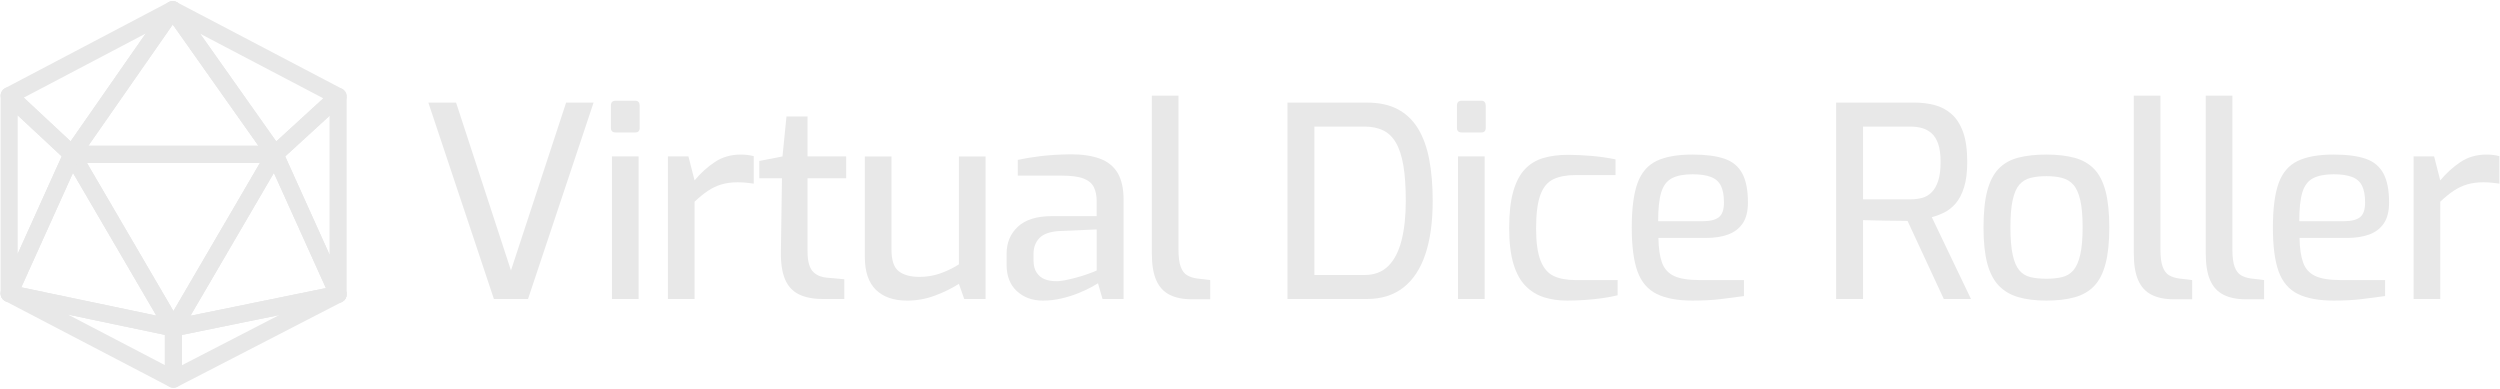 <?xml version="1.0" encoding="UTF-8"?>
<svg id="Layer_1" data-name="Layer 1" xmlns="http://www.w3.org/2000/svg" viewBox="0 0 585 91">
  <g>
    <path d="m115.575,69.965l-15.34-45.957h6.485l12.845,39.285,12.908-39.285h6.423l-15.34,45.957h-7.981Z" fill="#e8e8e8"/>
    <path d="m144.072,30.992c-.748,0-1.122-.352-1.122-1.06v-5.238c0-.749.374-1.123,1.122-1.123h4.615c.332,0,.582.104.748.311.166.208.249.478.249.811v5.238c0,.708-.334,1.06-.998,1.06h-4.615Zm-.873,38.973v-33.361h6.236v33.361h-6.236Z" fill="#e8e8e8"/>
    <path d="m156.293,69.965v-33.361h4.802l1.434,5.612c1.413-1.704,2.993-3.138,4.739-4.302,1.746-1.164,3.782-1.746,6.111-1.746.54,0,1.06.031,1.559.093.499.062.977.156,1.435.281v6.423c-.583-.083-1.185-.156-1.809-.218s-1.269-.094-1.933-.094c-1.414,0-2.681.167-3.804.499-1.122.333-2.193.842-3.211,1.528-1.019.686-2.048,1.528-3.086,2.525v22.76h-6.236Z" fill="#e8e8e8"/>
    <path d="m192.52,69.965c-2.245,0-4.106-.363-5.581-1.091-1.476-.727-2.557-1.902-3.242-3.523-.686-1.622-1.009-3.783-.967-6.485l.249-17.148h-5.3v-4.053l5.425-1.06.935-9.354h4.926v9.354h9.041v5.113h-9.041v17.085c0,1.289.124,2.329.374,3.118.249.79.602,1.393,1.06,1.808.457.416.956.717,1.497.904.54.187,1.06.302,1.559.343l4.115.374v4.614h-5.051Z" fill="#e8e8e8"/>
    <path d="m212.224,70.339c-3.118,0-5.54-.842-7.265-2.525-1.725-1.684-2.587-4.25-2.587-7.701v-23.508h6.235v21.825c0,2.494.571,4.178,1.715,5.051,1.143.873,2.753,1.31,4.832,1.31,1.663,0,3.252-.259,4.771-.779,1.517-.519,3.003-1.236,4.458-2.151v-25.254h6.235v33.361h-4.988l-1.247-3.554c-1.621,1.04-3.482,1.955-5.581,2.744-2.1.79-4.293,1.185-6.579,1.185Z" fill="#e8e8e8"/>
    <path d="m244.026,70.339c-2.453,0-4.48-.737-6.08-2.213-1.601-1.475-2.401-3.523-2.401-6.143v-2.619c0-2.577.883-4.686,2.65-6.329,1.767-1.642,4.438-2.463,8.013-2.463h10.414v-3.492c0-1.288-.218-2.379-.655-3.273-.436-.894-1.238-1.569-2.401-2.027-1.165-.457-2.89-.685-5.176-.685h-10.226v-3.679c1.497-.333,3.252-.624,5.269-.873,2.016-.249,4.375-.395,7.077-.436,2.744,0,5.04.343,6.891,1.029,1.849.686,3.232,1.809,4.146,3.367.914,1.559,1.372,3.627,1.372,6.205v23.259h-4.926l-1.06-3.679c-.249.167-.769.468-1.559.904-.79.436-1.798.904-3.024,1.403-1.227.499-2.557.915-3.991,1.248-1.434.332-2.879.498-4.333.498Zm2.868-4.552c.624.042,1.361-.021,2.214-.188.852-.166,1.704-.363,2.557-.592.852-.228,1.642-.468,2.37-.717.727-.249,1.33-.468,1.808-.655.477-.187.738-.301.78-.343v-9.603l-8.73.374c-2.162.124-3.71.665-4.646,1.621-.935.957-1.403,2.204-1.403,3.741v1.497c0,1.206.249,2.173.749,2.9.498.728,1.132,1.237,1.902,1.528.769.291,1.568.436,2.4.436Z" fill="#e8e8e8"/>
    <path d="m278.821,70.027c-2.038,0-3.752-.353-5.144-1.06-1.394-.707-2.432-1.84-3.118-3.398-.686-1.559-1.029-3.668-1.029-6.33V22.386h6.236v36.042c0,1.746.176,3.087.53,4.022.353.935.852,1.59,1.497,1.964.644.374,1.403.624,2.276.749l3.118.374v4.49h-4.365Z" fill="#e8e8e8"/>
    <path d="m301.268,69.965V24.008h18.582c2.868,0,5.279.52,7.233,1.559,1.954,1.04,3.533,2.547,4.739,4.521,1.206,1.975,2.079,4.387,2.619,7.233.54,2.848.81,6.08.81,9.697,0,4.906-.572,9.063-1.715,12.471-1.144,3.409-2.858,6.008-5.144,7.795-2.287,1.788-5.135,2.681-8.543,2.681h-18.582Zm6.298-5.612h11.723c2.286,0,4.136-.695,5.549-2.089,1.413-1.392,2.453-3.388,3.118-5.986.665-2.598.998-5.684.998-9.26,0-3.284-.187-6.038-.561-8.262-.374-2.224-.957-4.012-1.746-5.363-.79-1.351-1.799-2.317-3.024-2.9-1.227-.582-2.671-.873-4.333-.873h-11.723v34.733Z" fill="#e8e8e8"/>
    <path d="m342.048,30.992c-.748,0-1.122-.352-1.122-1.06v-5.238c0-.749.374-1.123,1.122-1.123h4.615c.332,0,.582.104.748.311.166.208.249.478.249.811v5.238c0,.708-.334,1.06-.998,1.06h-4.615Zm-.873,38.973v-33.361h6.236v33.361h-6.236Z" fill="#e8e8e8"/>
    <path d="m366.678,70.339c-1.955,0-3.752-.26-5.394-.779-1.643-.519-3.077-1.403-4.302-2.65-1.227-1.247-2.173-2.972-2.837-5.175-.665-2.203-.998-4.989-.998-8.356,0-3.45.311-6.288.935-8.512.624-2.224,1.528-3.969,2.712-5.238,1.185-1.268,2.629-2.151,4.334-2.65,1.704-.499,3.617-.749,5.737-.749,1.746,0,3.585.084,5.519.249,1.933.167,3.813.436,5.643.81v3.679h-9.415c-2.038,0-3.742.323-5.113.967-1.372.645-2.391,1.871-3.056,3.679-.665,1.809-.998,4.418-.998,7.826,0,3.284.352,5.81,1.06,7.576.707,1.768,1.735,2.962,3.086,3.585,1.351.624,3.045.935,5.082.935h9.852v3.554c-.957.249-2.089.468-3.398.655s-2.681.332-4.116.436c-1.434.103-2.879.156-4.333.156Z" fill="#e8e8e8"/>
    <path d="m396.11,70.339c-3.534,0-6.351-.519-8.449-1.559-2.1-1.039-3.596-2.795-4.49-5.269-.894-2.473-1.34-5.893-1.34-10.258,0-4.448.446-7.908,1.34-10.382.894-2.473,2.379-4.209,4.458-5.207,2.079-.998,4.884-1.497,8.418-1.497,3.076,0,5.559.322,7.451.966,1.891.645,3.284,1.788,4.178,3.43.894,1.643,1.34,3.919,1.34,6.828,0,2.037-.405,3.659-1.216,4.864-.81,1.206-1.954,2.079-3.429,2.619-1.476.54-3.232.81-5.269.81h-11.037c.041,2.412.322,4.334.842,5.768.519,1.434,1.455,2.474,2.806,3.118,1.351.645,3.336.967,5.955.967h10.414v3.741c-1.788.249-3.617.489-5.487.717s-4.033.343-6.485.343Zm-8.106-18.582h10.538c1.662,0,2.889-.312,3.679-.935.789-.624,1.185-1.767,1.185-3.43,0-1.662-.24-2.972-.717-3.929-.478-.956-1.258-1.642-2.338-2.058-1.081-.415-2.516-.624-4.302-.624-2.038,0-3.648.312-4.833.935-1.185.624-2.017,1.726-2.494,3.305-.478,1.581-.717,3.825-.717,6.735Z" fill="#e8e8e8"/>
    <path d="m429.656,69.965V24.008h18.395c1.579,0,3.106.187,4.583.561,1.475.374,2.795,1.06,3.959,2.058,1.164.998,2.079,2.4,2.744,4.209.664,1.808.998,4.168.998,7.078,0,2.369-.25,4.344-.749,5.924-.498,1.58-1.153,2.837-1.964,3.772s-1.705,1.643-2.682,2.12c-.977.478-1.943.842-2.899,1.091l9.167,19.144h-6.36l-8.48-18.27c-.624,0-1.383-.01-2.276-.031-.894-.021-1.83-.031-2.806-.031-.978,0-1.934-.021-2.869-.062-.935-.041-1.757-.062-2.463-.062v18.457h-6.298Zm6.298-23.321h11.1c.998,0,1.911-.114,2.744-.343.831-.228,1.568-.665,2.213-1.31.644-.644,1.154-1.537,1.528-2.681.374-1.143.56-2.608.56-4.396,0-1.746-.186-3.159-.56-4.241-.374-1.08-.894-1.912-1.56-2.494-.665-.582-1.413-.987-2.244-1.216-.832-.228-1.726-.343-2.682-.343h-11.1v17.024Z" fill="#e8e8e8"/>
    <path d="m478.856,70.339c-2.536,0-4.729-.271-6.578-.81-1.851-.54-3.378-1.444-4.583-2.712-1.206-1.268-2.1-3.003-2.682-5.207-.583-2.203-.873-4.988-.873-8.356,0-3.492.29-6.35.873-8.574.582-2.224,1.476-3.96,2.682-5.207,1.205-1.247,2.743-2.109,4.614-2.588,1.87-.477,4.053-.717,6.547-.717s4.677.249,6.548.748c1.871.499,3.408,1.372,4.614,2.619,1.205,1.247,2.099,2.983,2.682,5.207.581,2.225.873,5.062.873,8.512,0,3.409-.292,6.226-.873,8.45-.583,2.224-1.466,3.959-2.65,5.207s-2.713,2.131-4.583,2.65c-1.871.519-4.075.779-6.61.779Zm0-5.113c1.372,0,2.588-.124,3.648-.374,1.06-.249,1.942-.779,2.65-1.59.706-.81,1.247-2.026,1.621-3.647.374-1.622.56-3.762.56-6.423s-.186-4.791-.56-6.392c-.374-1.6-.915-2.795-1.621-3.585-.708-.79-1.591-1.319-2.65-1.59-1.06-.27-2.276-.405-3.648-.405-1.413,0-2.649.135-3.71.405-1.06.271-1.933.801-2.619,1.59-.685.79-1.206,1.985-1.559,3.585-.353,1.601-.53,3.731-.53,6.392s.177,4.801.53,6.423c.352,1.621.873,2.837,1.559,3.647.686.811,1.56,1.341,2.619,1.59,1.06.249,2.297.374,3.71.374Z" fill="#e8e8e8"/>
    <path d="m508.599,70.027c-2.037,0-3.752-.353-5.144-1.06-1.394-.707-2.432-1.84-3.117-3.398-.686-1.559-1.029-3.668-1.029-6.33V22.386h6.235v36.042c0,1.746.177,3.087.53,4.022.352.935.852,1.59,1.496,1.964s1.403.624,2.276.749l3.118.374v4.49h-4.365Z" fill="#e8e8e8"/>
    <path d="m525.435,70.027c-2.038,0-3.753-.353-5.144-1.06-1.394-.707-2.433-1.84-3.118-3.398-.685-1.559-1.029-3.668-1.029-6.33V22.386h6.236v36.042c0,1.746.176,3.087.529,4.022.353.935.852,1.59,1.497,1.964.644.374,1.403.624,2.276.749l3.117.374v4.49h-4.364Z" fill="#e8e8e8"/>
    <path d="m546.136,70.339c-3.534,0-6.351-.519-8.449-1.559-2.1-1.039-3.597-2.795-4.49-5.269-.894-2.473-1.34-5.893-1.34-10.258,0-4.448.446-7.908,1.34-10.382.894-2.473,2.38-4.209,4.459-5.207,2.078-.998,4.884-1.497,8.418-1.497,3.076,0,5.56.322,7.451.966,1.892.645,3.284,1.788,4.179,3.43.894,1.643,1.34,3.919,1.34,6.828,0,2.037-.405,3.659-1.216,4.864-.81,1.206-1.954,2.079-3.43,2.619-1.476.54-3.232.81-5.269.81h-11.037c.041,2.412.321,4.334.842,5.768.519,1.434,1.454,2.474,2.806,3.118,1.351.645,3.336.967,5.955.967h10.414v3.741c-1.788.249-3.617.489-5.487.717-1.871.228-4.033.343-6.485.343Zm-8.106-18.582h10.538c1.662,0,2.889-.312,3.68-.935.789-.624,1.185-1.767,1.185-3.43,0-1.662-.24-2.972-.718-3.929-.477-.956-1.258-1.642-2.338-2.058-1.082-.415-2.516-.624-4.303-.624-2.037,0-3.647.312-4.833.935-1.185.624-2.017,1.726-2.494,3.305-.478,1.581-.717,3.825-.717,6.735Z" fill="#e8e8e8"/>
    <path d="m564.78,69.965v-33.361h4.802l1.435,5.612c1.412-1.704,2.993-3.138,4.739-4.302,1.745-1.164,3.782-1.746,6.11-1.746.54,0,1.06.031,1.559.093.499.062.977.156,1.435.281v6.423c-.583-.083-1.185-.156-1.809-.218-.623-.062-1.269-.094-1.933-.094-1.414,0-2.682.167-3.804.499-1.122.333-2.193.842-3.212,1.528s-2.048,1.528-3.086,2.525v22.76h-6.236Z" fill="#e8e8e8"/>
  </g>
  <g>
    <polygon points="40.412 2.263 16.848 36.104 64.32 36.104 40.412 2.263" fill="none" stroke="#e8e8e8" stroke-linecap="round" stroke-linejoin="round" stroke-width="4"/>
    <polygon points="79.112 22.559 64.32 36.104 40.412 2.263 79.112 22.559" fill="none" stroke="#e8e8e8" stroke-linecap="round" stroke-linejoin="round" stroke-width="4"/>
    <polygon points="16.848 36.104 2.141 22.387 40.412 2.263 16.848 36.104" fill="none" stroke="#e8e8e8" stroke-linecap="round" stroke-linejoin="round" stroke-width="4"/>
    <polygon points="79.112 22.559 79.112 68.871 64.32 36.104 79.112 22.559" fill="none" stroke="#e8e8e8" stroke-linecap="round" stroke-linejoin="round" stroke-width="4"/>
    <polygon points="40.584 76.74 64.32 36.104 79.112 68.871 40.584 76.74" fill="none" stroke="#e8e8e8" stroke-linecap="round" stroke-linejoin="round" stroke-width="4"/>
    <polygon points="40.584 76.74 40.584 88.737 79.112 68.871 40.584 76.74" fill="none" stroke="#e8e8e8" stroke-linecap="round" stroke-linejoin="round" stroke-width="4"/>
    <polygon points="16.848 36.104 64.32 36.104 40.584 76.74 16.848 36.104" fill="none" stroke="#e8e8e8" stroke-linecap="round" stroke-linejoin="round" stroke-width="4"/>
    <polygon points="40.584 88.737 2.141 68.677 40.584 76.74 40.584 88.737" fill="none" stroke="#e8e8e8" stroke-linecap="round" stroke-linejoin="round" stroke-width="4"/>
    <polygon points="16.848 36.104 2.141 68.677 40.584 76.74 16.848 36.104" fill="none" stroke="#e8e8e8" stroke-linecap="round" stroke-linejoin="round" stroke-width="4"/>
    <polygon points="2.141 22.387 2.141 68.677 16.848 36.104 2.141 22.387" fill="none" stroke="#e8e8e8" stroke-linecap="round" stroke-linejoin="round" stroke-width="4"/>
  </g>
</svg>